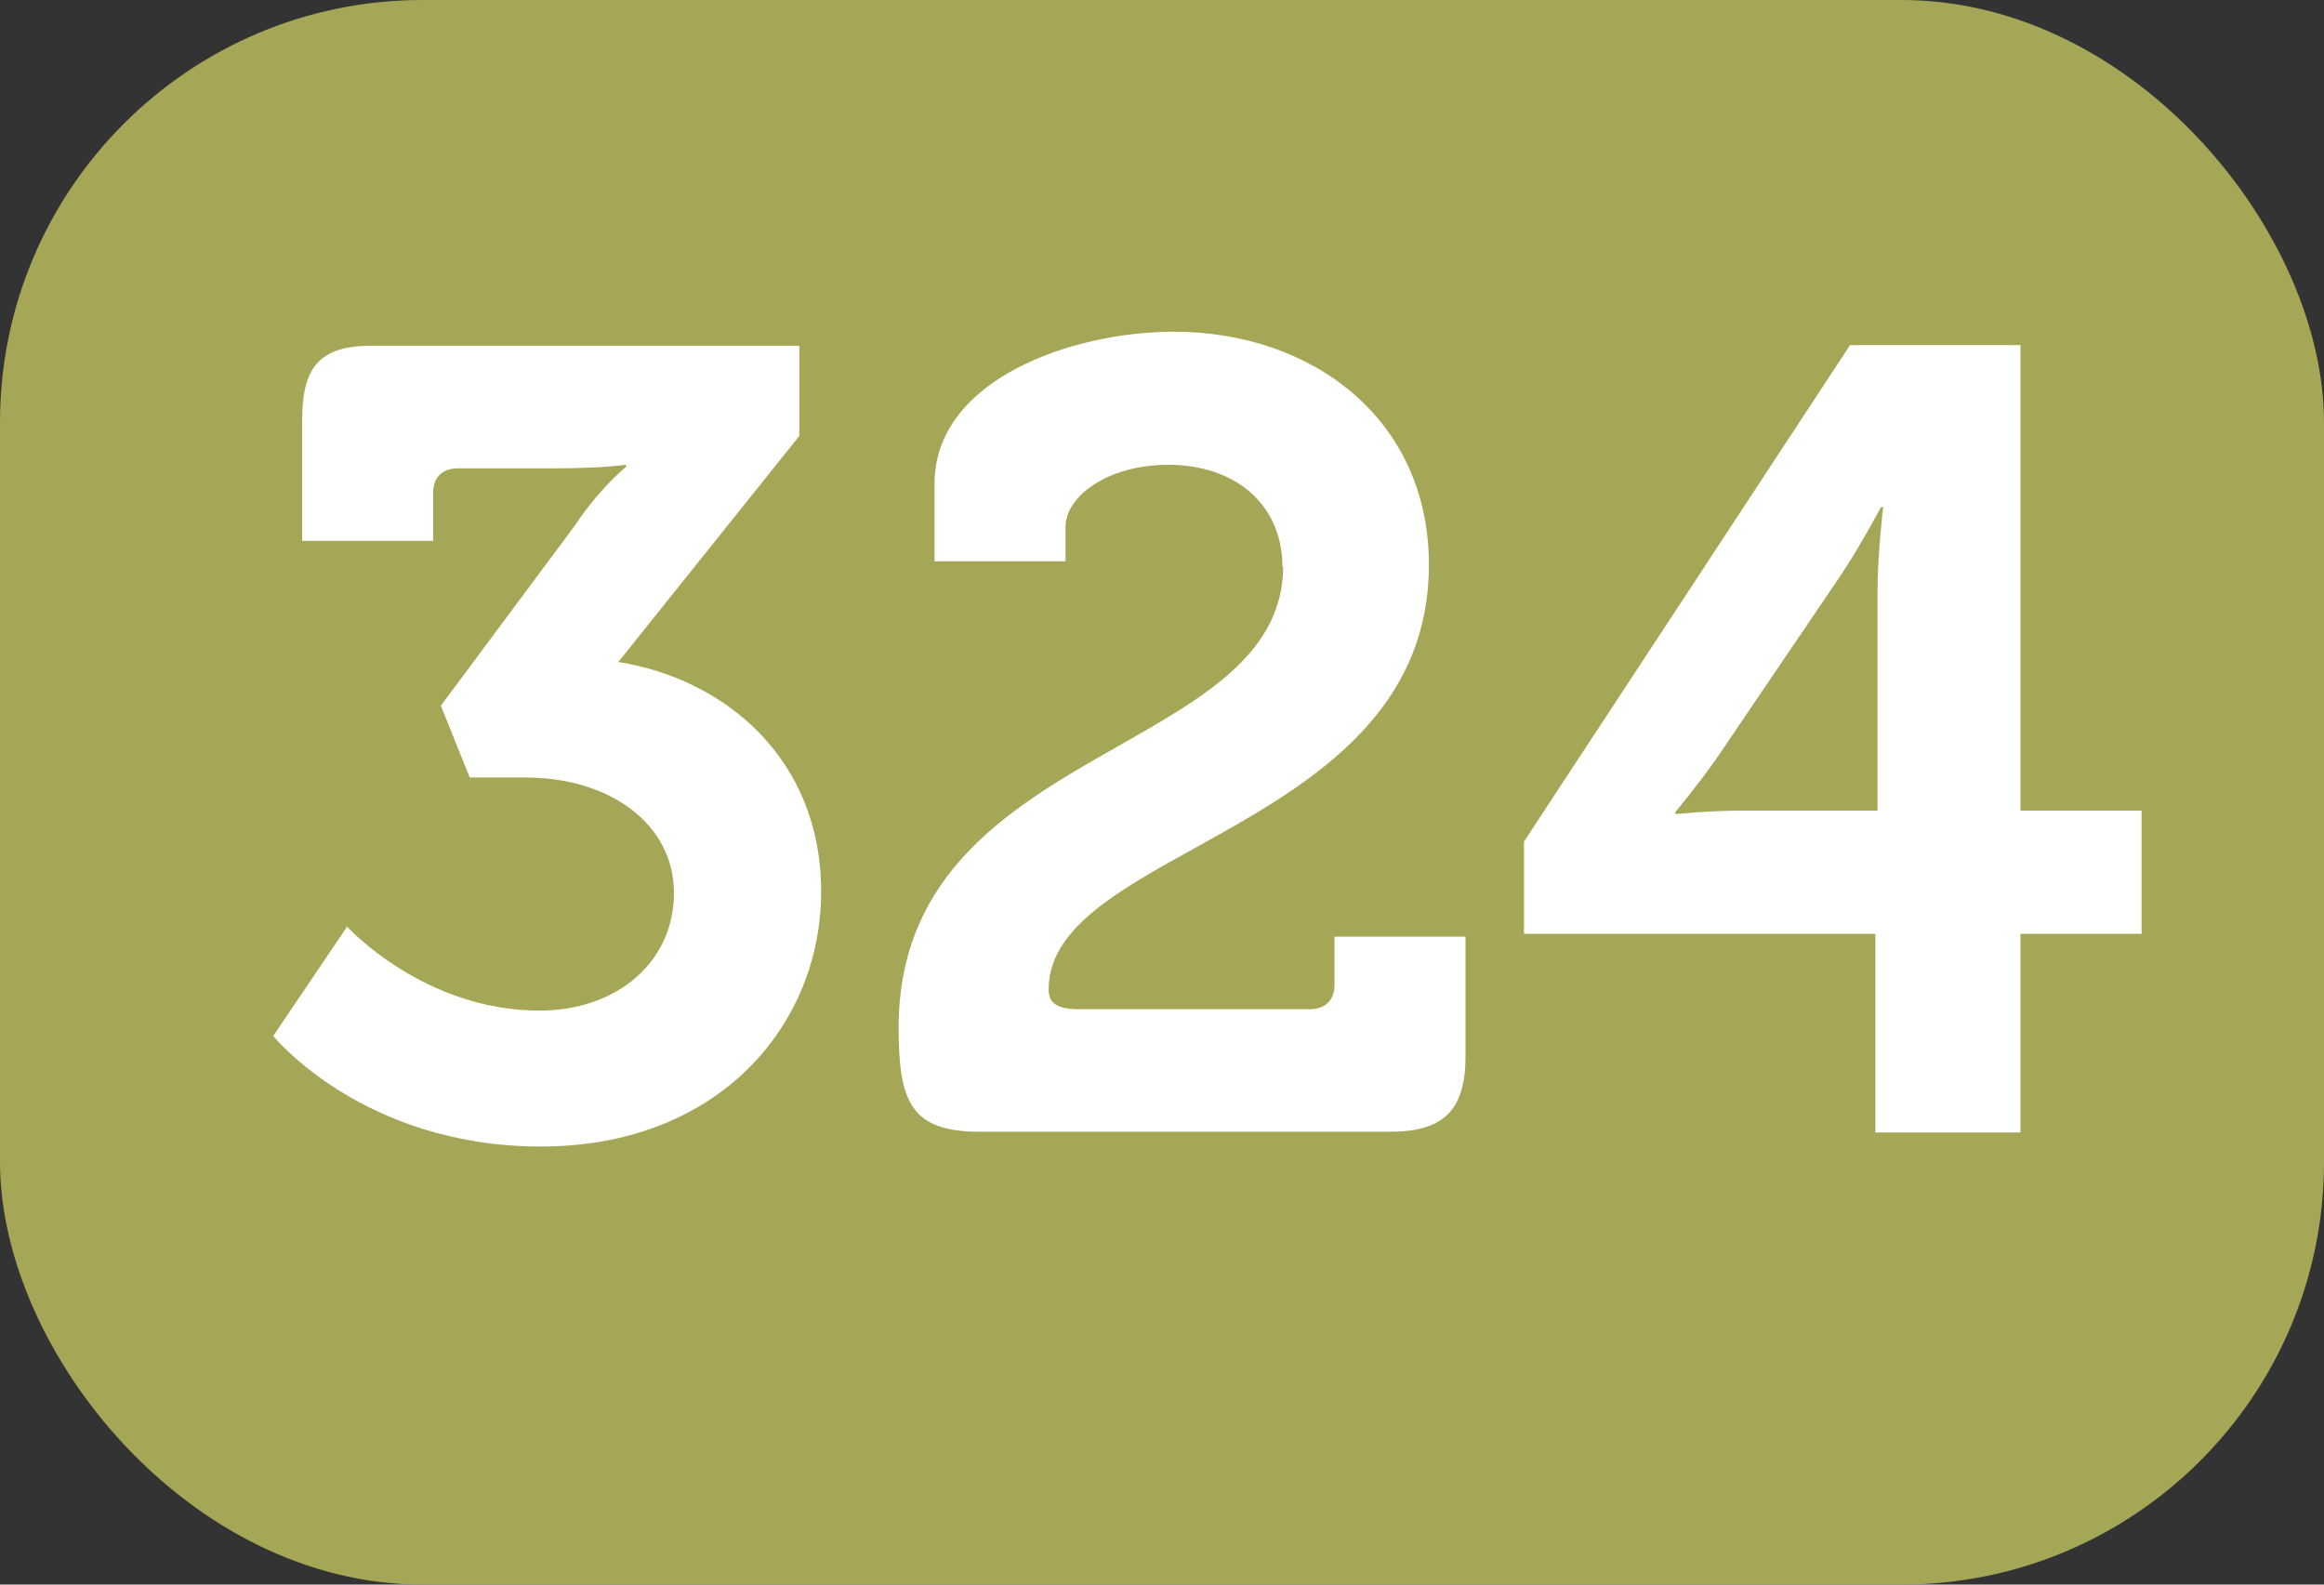 <?xml version="1.0" encoding="UTF-8"?><svg id="Calque_1" xmlns="http://www.w3.org/2000/svg" viewBox="0 0 33 22.5"><rect x="0" y="0" width="33" height="22.5" fill="#333333" stroke="none"/><defs><style>.cls-1{fill:#fff;}.cls-2{fill:#a5a756;}</style></defs><rect class="cls-2" width="33" height="22.5" rx="6" ry="6"/><path class="cls-1" d="M4.92,13.15s1.09,1.2,2.74,1.2c1.1,0,1.91-.69,1.91-1.67s-.91-1.64-2.11-1.64h-.79l-.41-1.02,1.89-2.54c.38-.57,.74-.85,.74-.85v-.03s-.35,.05-.99,.05h-1.4c-.22,0-.35,.13-.35,.35v.68h-1.86v-1.7c0-.74,.22-1.07,.98-1.07h6.08v1.28l-2.57,3.21c1.51,.24,2.88,1.37,2.88,3.26s-1.45,3.62-3.98,3.62-3.8-1.57-3.8-1.57l1.04-1.54Z"/><path class="cls-1" d="M18.21,8.05c0-.88-.66-1.45-1.62-1.45-.88,0-1.46,.46-1.46,.88v.49h-1.86v-1.1c0-1.48,1.95-2.16,3.4-2.16,1.95,0,3.62,1.23,3.62,3.31,0,3.78-5.4,4-5.4,6.03,0,.2,.13,.28,.43,.28h3.28c.22,0,.35-.13,.35-.35v-.68h1.86v1.7c0,.76-.31,1.07-1.07,1.07h-5.83c-.98,0-1.15-.43-1.15-1.48,0-4.05,5.46-3.83,5.46-6.55Z"/><path class="cls-1" d="M21.64,11.95l4.63-7.05h2.42v6.61h1.72v1.75h-1.72v2.82h-2.06v-2.82h-4.99v-1.31Zm5.02-3.54c0-.55,.08-1.21,.08-1.21h-.03s-.32,.6-.6,1.01l-1.75,2.58c-.3,.42-.57,.74-.57,.74v.03s.46-.05,.98-.05h1.89v-3.1Z"/></svg>